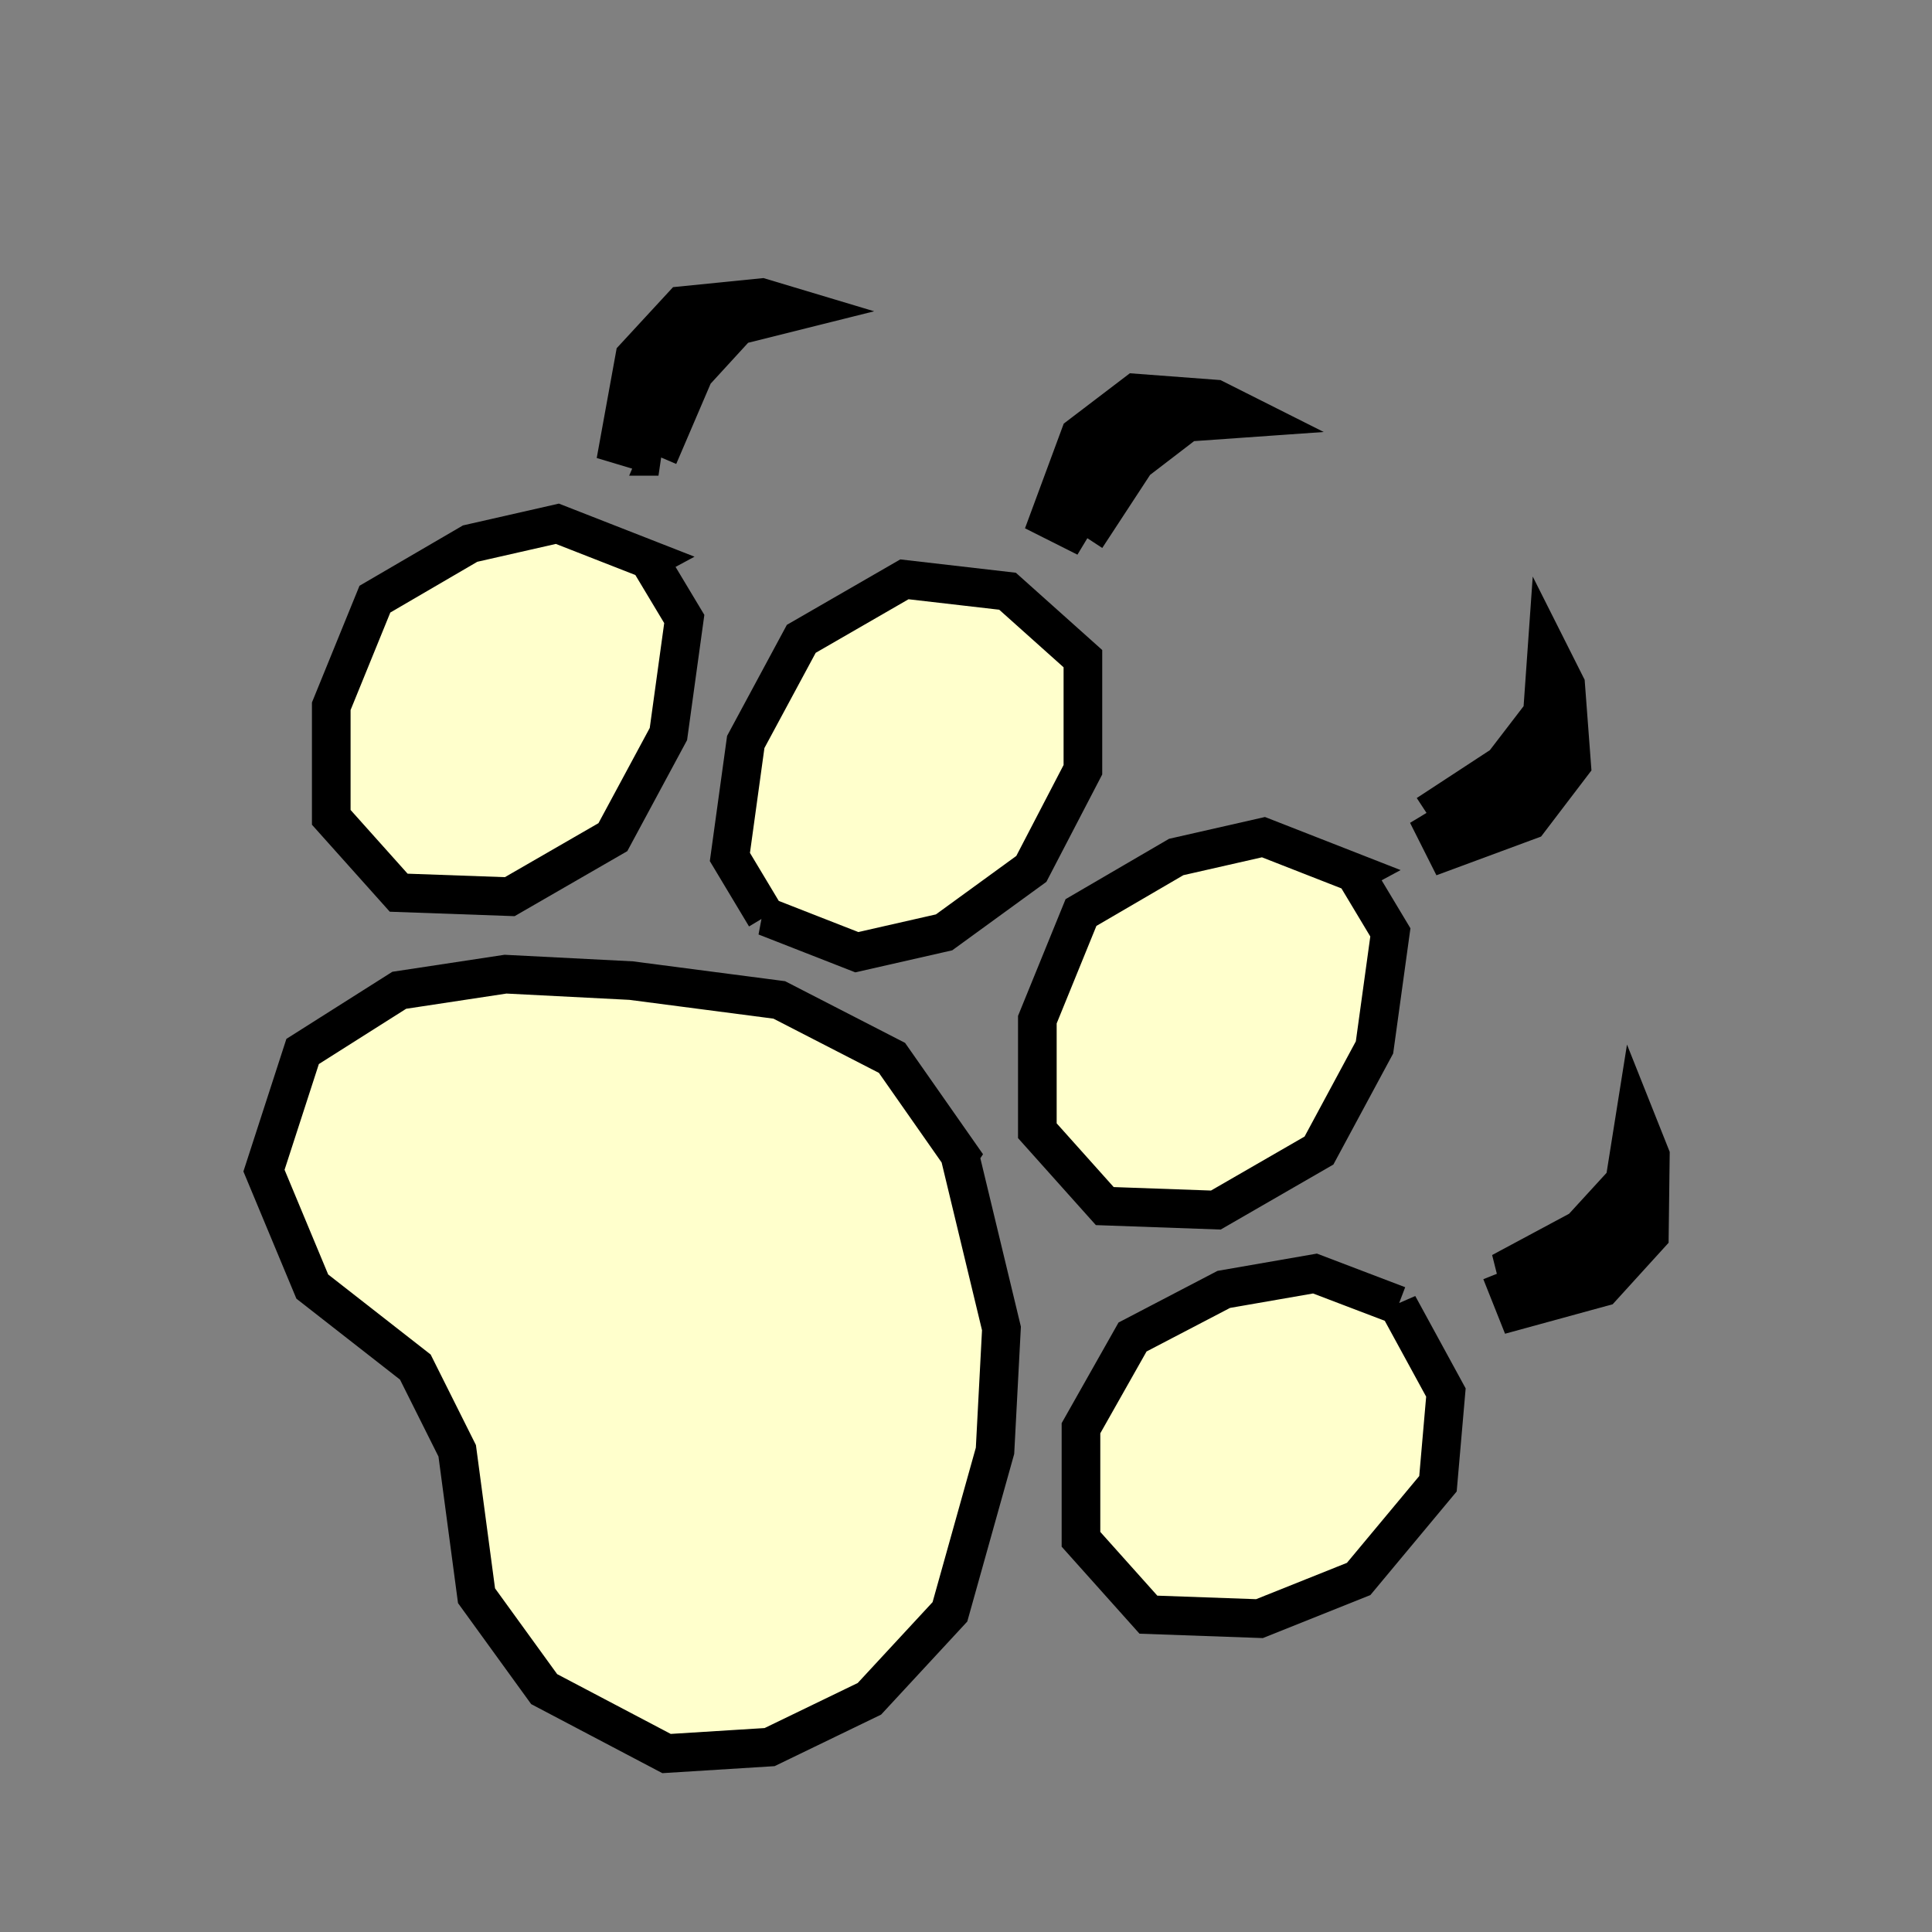 <?xml version="1.0" encoding="UTF-8" standalone="no"?>
<!-- Created with Inkscape (http://www.inkscape.org/) -->

<svg
   xmlns:dc="http://purl.org/dc/elements/1.1/"
   xmlns:cc="http://creativecommons.org/ns#"
   xmlns:rdf="http://www.w3.org/1999/02/22-rdf-syntax-ns#"
   xmlns:svg="http://www.w3.org/2000/svg"
   xmlns="http://www.w3.org/2000/svg"
   xmlns:sodipodi="http://sodipodi.sourceforge.net/DTD/sodipodi-0.dtd"
   xmlns:inkscape="http://www.inkscape.org/namespaces/inkscape"
   width="100"
   height="100"
   id="svg2"
   version="1.1"
   inkscape:version="0.47 r22583"
   sodipodi:docname="WhiteClaw.svg">
  <rect width="100%" height="100%" fill="#808080" stroke="none"/>
  <defs
     id="defs4">
    <inkscape:perspective
       sodipodi:type="inkscape:persp3d"
       inkscape:vp_x="0 : 526.18109 : 1"
       inkscape:vp_y="0 : 1000 : 0"
       inkscape:vp_z="744.09448 : 526.18109 : 1"
       inkscape:persp3d-origin="372.04724 : 350.78739 : 1"
       id="perspective10" />
    <inkscape:perspective
       id="perspective2828"
       inkscape:persp3d-origin="0.5 : 0.33333333 : 1"
       inkscape:vp_z="1 : 0.5 : 1"
       inkscape:vp_y="0 : 1000 : 0"
       inkscape:vp_x="0 : 0.5 : 1"
       sodipodi:type="inkscape:persp3d" />
    <inkscape:perspective
       id="perspective2850"
       inkscape:persp3d-origin="0.5 : 0.33333333 : 1"
       inkscape:vp_z="1 : 0.5 : 1"
       inkscape:vp_y="0 : 1000 : 0"
       inkscape:vp_x="0 : 0.5 : 1"
       sodipodi:type="inkscape:persp3d" />
    <inkscape:perspective
       id="perspective2872"
       inkscape:persp3d-origin="0.5 : 0.33333333 : 1"
       inkscape:vp_z="1 : 0.5 : 1"
       inkscape:vp_y="0 : 1000 : 0"
       inkscape:vp_x="0 : 0.5 : 1"
       sodipodi:type="inkscape:persp3d" />
    <inkscape:perspective
       id="perspective2894"
       inkscape:persp3d-origin="0.5 : 0.33333333 : 1"
       inkscape:vp_z="1 : 0.5 : 1"
       inkscape:vp_y="0 : 1000 : 0"
       inkscape:vp_x="0 : 0.5 : 1"
       sodipodi:type="inkscape:persp3d" />
    <inkscape:perspective
       id="perspective2918"
       inkscape:persp3d-origin="0.5 : 0.33333333 : 1"
       inkscape:vp_z="1 : 0.5 : 1"
       inkscape:vp_y="0 : 1000 : 0"
       inkscape:vp_x="0 : 0.5 : 1"
       sodipodi:type="inkscape:persp3d" />
    <inkscape:perspective
       id="perspective2940"
       inkscape:persp3d-origin="0.5 : 0.33333333 : 1"
       inkscape:vp_z="1 : 0.5 : 1"
       inkscape:vp_y="0 : 1000 : 0"
       inkscape:vp_x="0 : 0.5 : 1"
       sodipodi:type="inkscape:persp3d" />
    <inkscape:perspective
       id="perspective2962"
       inkscape:persp3d-origin="0.5 : 0.33333333 : 1"
       inkscape:vp_z="1 : 0.5 : 1"
       inkscape:vp_y="0 : 1000 : 0"
       inkscape:vp_x="0 : 0.5 : 1"
       sodipodi:type="inkscape:persp3d" />
  </defs>
  <sodipodi:namedview
     id="base"
     pagecolor="#ffffff"
     bordercolor="#666666"
     borderopacity="1.0"
     inkscape:pageopacity="0.0"
     inkscape:pageshadow="2"
     inkscape:zoom="4.8704322"
     inkscape:cx="26.42854"
     inkscape:cy="36.240771"
     inkscape:document-units="px"
     inkscape:current-layer="layer1"
     showgrid="false"
     inkscape:window-width="1366"
     inkscape:window-height="588"
     inkscape:window-x="0"
     inkscape:window-y="24"
     inkscape:window-maximized="1" />
  <g
     inkscape:label="Layer 1"
     inkscape:groupmode="layer"
     id="layer1"
     transform="translate(0,-952.362)">
    <g
       id="g3610">
      <path
         sodipodi:nodetypes="cccccccccccccccccccc"
         id="path2816"
         d="m 49.668,1012.121 2.167,9.001 -0.333,6.334 -2.334,8.335 -4.167,4.501 -5.167,2.5 -5.334,0.333 -6.334,-3.334 -3.501,-4.834 -1,-7.501 -2.167,-4.334 -5.334,-4.167 -2.5,-6.001 2,-6.168 5.001,-3.167 5.501,-0.834 6.501,0.333 7.668,1 5.834,3 3.501,5.001 z"
         style="fill:#ffffcc;stroke:#000000;stroke-width:2;stroke-linecap:butt;stroke-linejoin:miter;stroke-miterlimit:4;stroke-opacity:1;stroke-dasharray:none;fill-opacity:1" />
      <path
         sodipodi:nodetypes="cccccccccccc"
         id="path2818"
         d="m 39.627,999.8 -1.848,-3.08 0.821,-5.954 2.874,-5.338 5.338,-3.08 5.338,0.616 3.901,3.49 0,5.749 -2.669,5.133 -4.517,3.285 -4.517,1.027 -4.722,-1.848 z"
         style="fill:#ffffcc;stroke:#000000;stroke-width:2;stroke-linecap:butt;stroke-linejoin:miter;stroke-miterlimit:4;stroke-opacity:1;stroke-dasharray:none;fill-opacity:1" />
      <path
         sodipodi:nodetypes="cccccccccccc"
         id="path2818-3"
         d="m 70.117,997.542 1.848,3.08 -0.821,5.954 -2.874,5.338 -5.338,3.08 -5.749,-0.205 -3.49,-3.901 0,-5.749 2.259,-5.544 4.928,-2.875 4.517,-1.027 4.722,1.848 z"
         style="fill:#ffffcc;stroke:#000000;stroke-width:2;stroke-linecap:butt;stroke-linejoin:miter;stroke-miterlimit:4;stroke-opacity:1;stroke-dasharray:none;fill-opacity:1" />
      <path
         sodipodi:nodetypes="cccccccccccc"
         id="path2818-3-2"
         d="m 33.57,981.321 1.848,3.08 -0.821,5.954 -2.874,5.338 -5.338,3.08 -5.749,-0.205 -3.49,-3.901 0,-5.749 2.259,-5.544 4.928,-2.875 4.517,-1.027 4.722,1.848 z"
         style="fill:#ffffcc;stroke:#000000;stroke-width:2;stroke-linecap:butt;stroke-linejoin:miter;stroke-miterlimit:4;stroke-opacity:1;stroke-dasharray:none;fill-opacity:1" />
      <path
         sodipodi:nodetypes="cccccccccccc"
         id="path2818-3-6"
         d="m 72.376,1019.922 2.464,4.517 -0.411,4.722 -4.106,4.928 -5.133,2.053 -5.749,-0.205 -3.49,-3.901 0,-5.749 2.669,-4.722 4.722,-2.464 4.722,-0.821 4.312,1.643 z"
         style="fill:#ffffcc;stroke:#000000;stroke-width:2;stroke-linecap:butt;stroke-linejoin:miter;stroke-miterlimit:4;stroke-opacity:1;stroke-dasharray:none;fill-opacity:1" />
      <path
         sodipodi:nodetypes="ccccccccc"
         id="path2908"
         d="m 34.083,975.983 -2.053,-0.616 0.821,-4.517 2.464,-2.669 4.106,-0.411 2.053,0.616 -3.285,0.821 -2.259,2.464 -1.848,4.312 z"
         style="fill:#000000;stroke:#000000;stroke-width:2;stroke-linecap:butt;stroke-linejoin:miter;stroke-miterlimit:4;stroke-opacity:1;stroke-dasharray:none" />
      <path
         sodipodi:nodetypes="ccccccccc"
         id="path2908-4"
         d="m 56.217,980.178 -1.915,-0.963 1.593,-4.306 2.89,-2.201 4.115,0.309 1.915,0.963 -3.378,0.238 -2.652,2.034 -2.569,3.925 z"
         style="fill:#000000;stroke:#000000;stroke-width:2;stroke-linecap:butt;stroke-linejoin:miter;stroke-miterlimit:4;stroke-opacity:1;stroke-dasharray:none" />
      <path
         sodipodi:nodetypes="ccccccccc"
         id="path2908-4-6"
         d="m 73.878,994.503 0.963,1.915 4.306,-1.593 2.201,-2.89 -0.309,-4.115 -0.963,-1.915 -0.238,3.378 -2.034,2.652 -3.925,2.569 z"
         style="fill:#000000;stroke:#000000;stroke-width:2;stroke-linecap:butt;stroke-linejoin:miter;stroke-miterlimit:4;stroke-opacity:1;stroke-dasharray:none" />
      <path
         sodipodi:nodetypes="ccccccccc"
         id="path2908-4-6-3"
         d="m 77.706,1018.203 0.793,1.992 4.428,-1.212 2.444,-2.687 0.051,-4.127 -0.793,-1.992 -0.532,3.344 -2.258,2.465 -4.134,2.217 z"
         style="fill:#000000;stroke:#000000;stroke-width:2;stroke-linecap:butt;stroke-linejoin:miter;stroke-miterlimit:4;stroke-opacity:1;stroke-dasharray:none" />
    </g>
  </g>
</svg>
